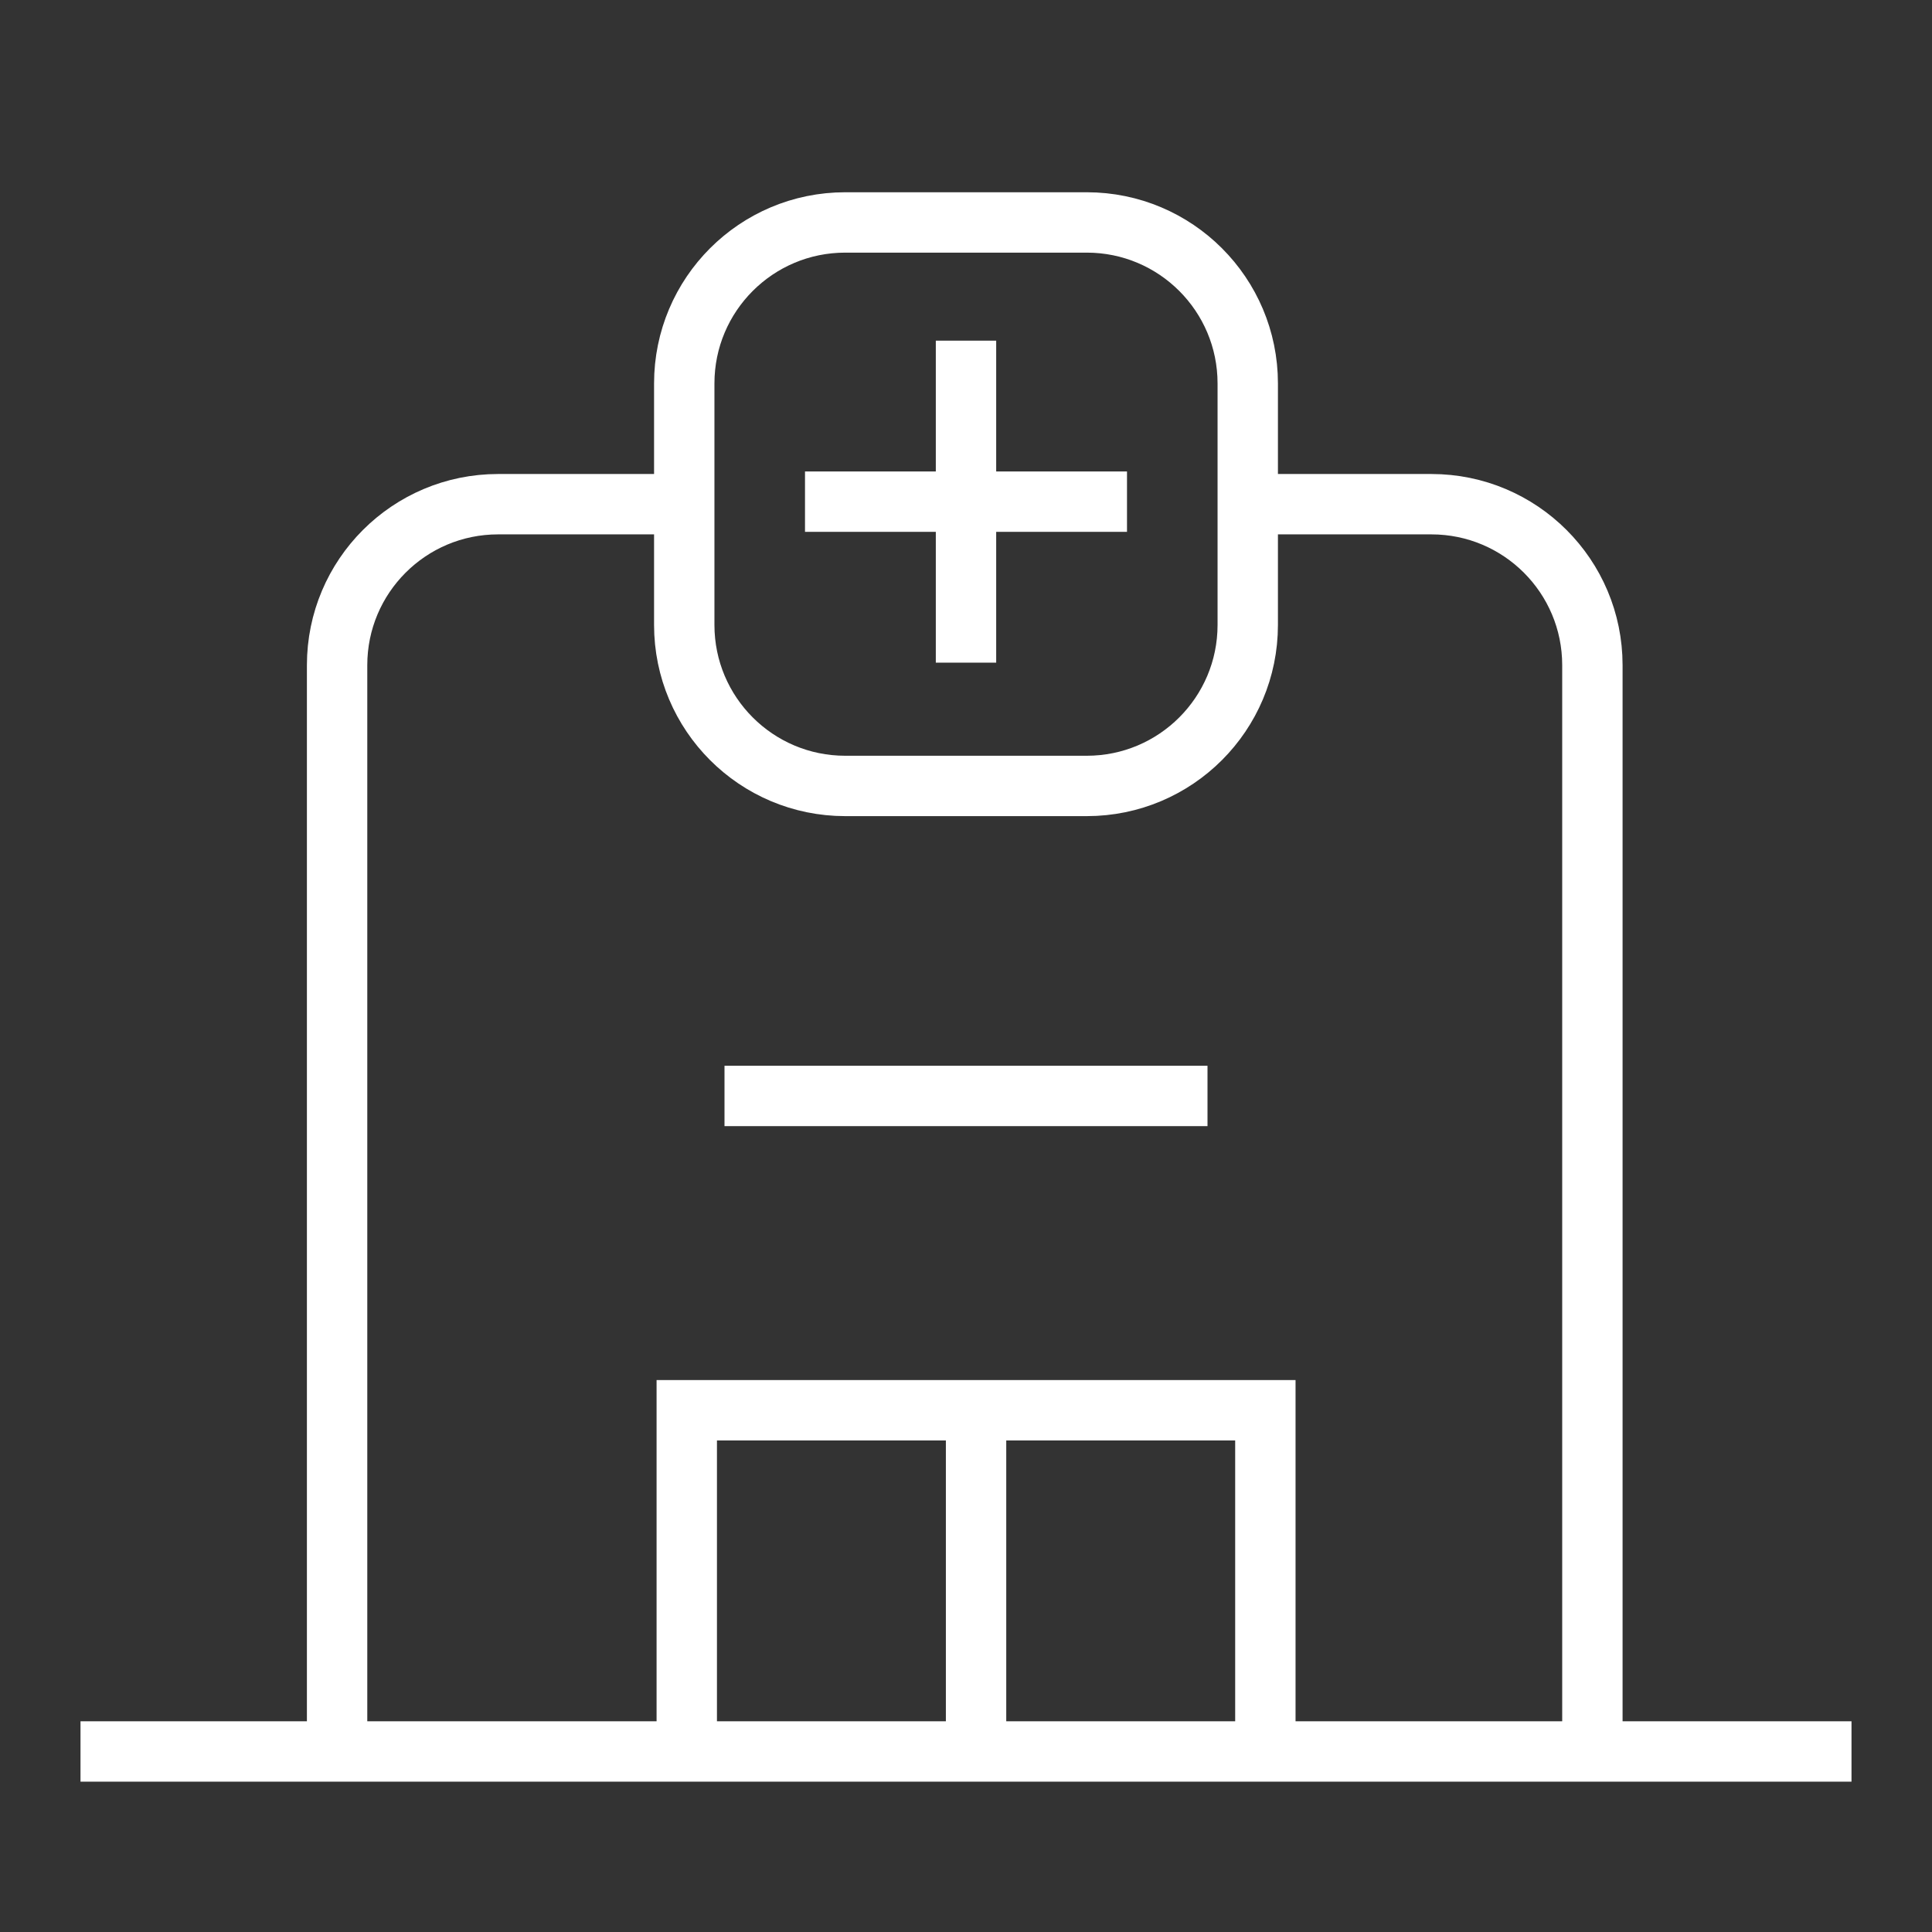 <svg width="96" height="96" viewBox="0 0 96 96" fill="none" xmlns="http://www.w3.org/2000/svg">
<rect x="0" y="0" width="96" height="96" fill="#333333" stroke="none"/>
<path d="M4 87.03H16.75M92 87.03H79.125M16.75 87.03V33.053C16.75 28.634 20.332 25.053 24.75 25.053H33.344M16.75 87.03H34.125M34.125 87.03V70.074H48.5M34.125 87.03H48.5M62.875 87.03V70.074H48.5M62.875 87.03H79.125M62.875 87.03H48.5M79.125 87.03V33.053C79.125 28.634 75.543 25.053 71.125 25.053H62.531M48.5 87.03V70.074" stroke="white" stroke-width="3"/>
<path d="M36 54.457L60 54.457" stroke="white" stroke-width="3"/>
<path d="M34 19.053C34 14.634 37.582 11.053 42 11.053H54C58.418 11.053 62 14.634 62 19.053V31.053C62 35.471 58.418 39.053 54 39.053H42C37.582 39.053 34 35.471 34 31.053V19.053Z" stroke="white" stroke-width="3"/>
<path d="M48 16.927V32.927" stroke="white" stroke-width="3"/>
<path d="M56 24.927L40 24.927" stroke="white" stroke-width="3"/>
</svg>
